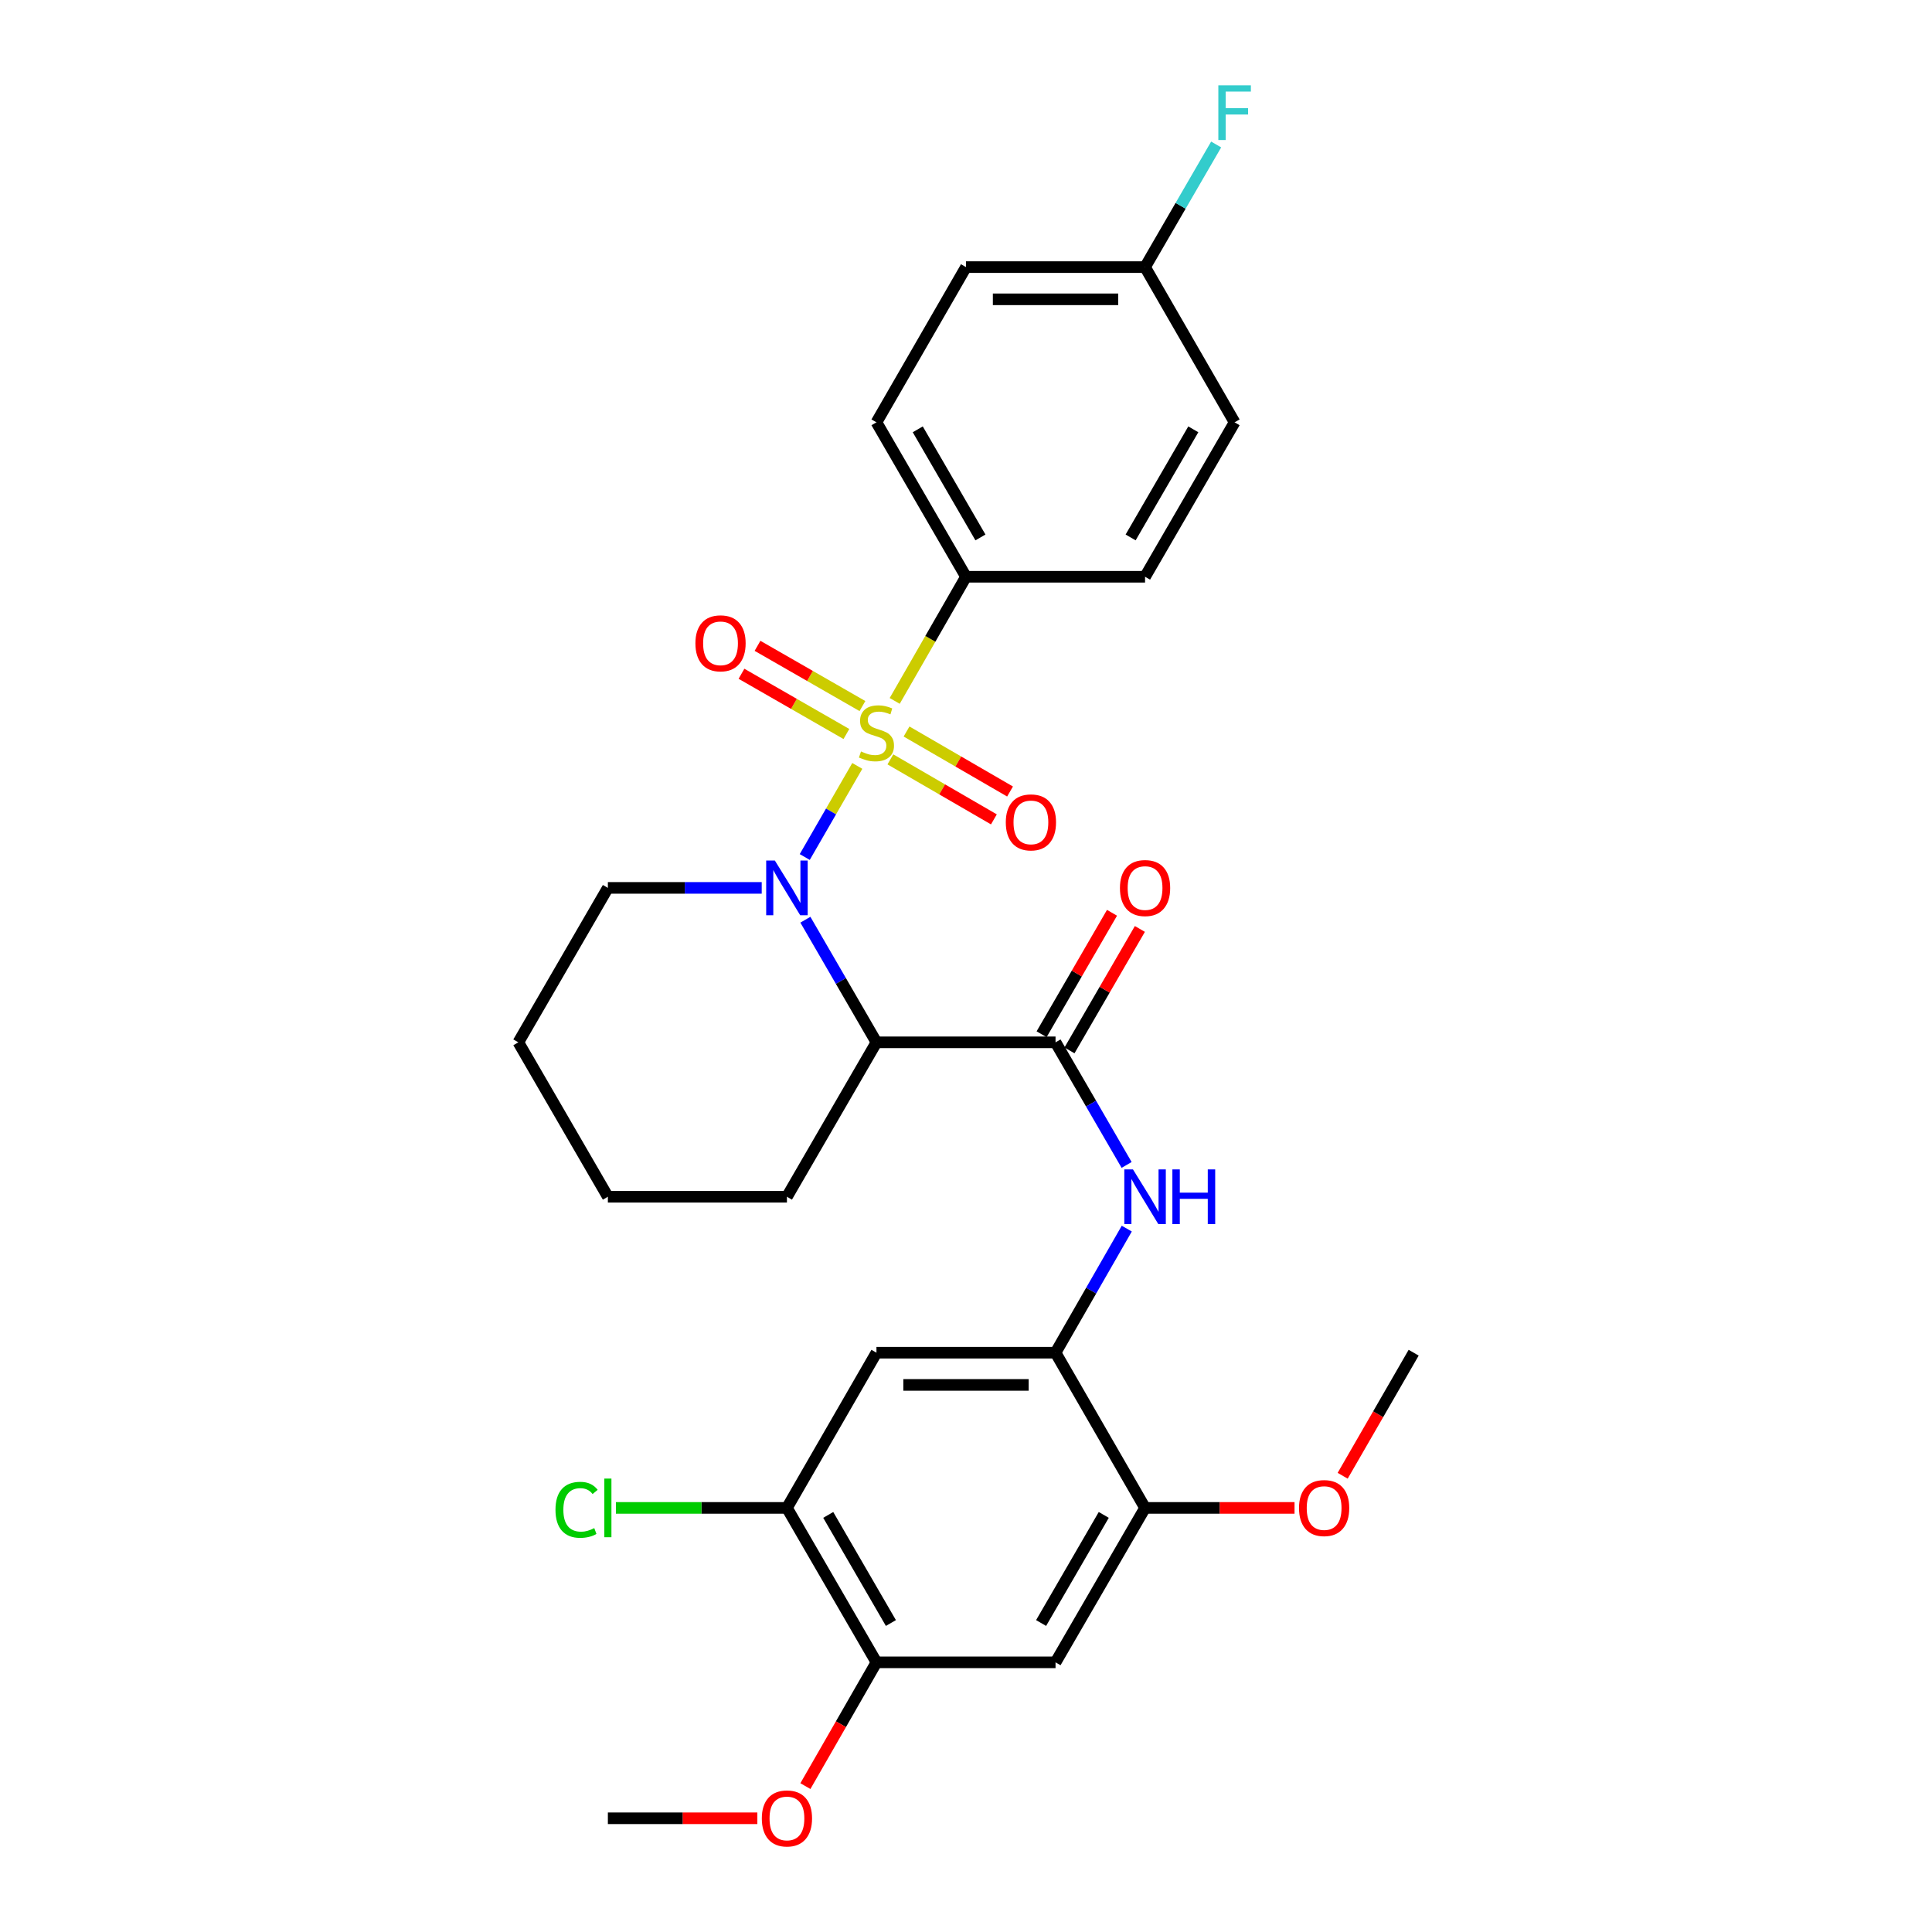 <?xml version='1.0' encoding='iso-8859-1'?>
<svg version='1.1' baseProfile='full'
              xmlns='http://www.w3.org/2000/svg'
                      xmlns:rdkit='http://www.rdkit.org/xml'
                      xmlns:xlink='http://www.w3.org/1999/xlink'
                  xml:space='preserve'
width='1000px' height='1000px' viewBox='0 0 1000 1000'>
<!-- END OF HEADER -->
<rect style='opacity:1.0;fill:#FFFFFF;stroke:none' width='1000' height='1000' x='0' y='0'> </rect>
<path class='bond-0' d='M 443.734,396.434 L 430.135,420.011' style='fill:none;fill-rule:evenodd;stroke:#CCCC00;stroke-width:6px;stroke-linecap:butt;stroke-linejoin:miter;stroke-opacity:1' />
<path class='bond-0' d='M 430.135,420.011 L 416.536,443.588' style='fill:none;fill-rule:evenodd;stroke:#0000FF;stroke-width:6px;stroke-linecap:butt;stroke-linejoin:miter;stroke-opacity:1' />
<path class='bond-6' d='M 463.099,362.789 L 481.549,330.66' style='fill:none;fill-rule:evenodd;stroke:#CCCC00;stroke-width:6px;stroke-linecap:butt;stroke-linejoin:miter;stroke-opacity:1' />
<path class='bond-6' d='M 481.549,330.66 L 500,298.531' style='fill:none;fill-rule:evenodd;stroke:#000000;stroke-width:6px;stroke-linecap:butt;stroke-linejoin:miter;stroke-opacity:1' />
<path class='bond-10' d='M 460.863,393.052 L 487.65,408.581' style='fill:none;fill-rule:evenodd;stroke:#CCCC00;stroke-width:6px;stroke-linecap:butt;stroke-linejoin:miter;stroke-opacity:1' />
<path class='bond-10' d='M 487.65,408.581 L 514.437,424.11' style='fill:none;fill-rule:evenodd;stroke:#FF0000;stroke-width:6px;stroke-linecap:butt;stroke-linejoin:miter;stroke-opacity:1' />
<path class='bond-10' d='M 469.226,378.626 L 496.013,394.155' style='fill:none;fill-rule:evenodd;stroke:#CCCC00;stroke-width:6px;stroke-linecap:butt;stroke-linejoin:miter;stroke-opacity:1' />
<path class='bond-10' d='M 496.013,394.155 L 522.799,409.684' style='fill:none;fill-rule:evenodd;stroke:#FF0000;stroke-width:6px;stroke-linecap:butt;stroke-linejoin:miter;stroke-opacity:1' />
<path class='bond-11' d='M 446.398,365.457 L 419.244,349.868' style='fill:none;fill-rule:evenodd;stroke:#CCCC00;stroke-width:6px;stroke-linecap:butt;stroke-linejoin:miter;stroke-opacity:1' />
<path class='bond-11' d='M 419.244,349.868 L 392.089,334.279' style='fill:none;fill-rule:evenodd;stroke:#FF0000;stroke-width:6px;stroke-linecap:butt;stroke-linejoin:miter;stroke-opacity:1' />
<path class='bond-11' d='M 438.097,379.918 L 410.942,364.329' style='fill:none;fill-rule:evenodd;stroke:#CCCC00;stroke-width:6px;stroke-linecap:butt;stroke-linejoin:miter;stroke-opacity:1' />
<path class='bond-11' d='M 410.942,364.329 L 383.787,348.74' style='fill:none;fill-rule:evenodd;stroke:#FF0000;stroke-width:6px;stroke-linecap:butt;stroke-linejoin:miter;stroke-opacity:1' />
<path class='bond-1' d='M 416.865,476.04 L 435.259,507.773' style='fill:none;fill-rule:evenodd;stroke:#0000FF;stroke-width:6px;stroke-linecap:butt;stroke-linejoin:miter;stroke-opacity:1' />
<path class='bond-1' d='M 435.259,507.773 L 453.654,539.505' style='fill:none;fill-rule:evenodd;stroke:#000000;stroke-width:6px;stroke-linecap:butt;stroke-linejoin:miter;stroke-opacity:1' />
<path class='bond-16' d='M 394.261,459.57 L 354.448,459.57' style='fill:none;fill-rule:evenodd;stroke:#0000FF;stroke-width:6px;stroke-linecap:butt;stroke-linejoin:miter;stroke-opacity:1' />
<path class='bond-16' d='M 354.448,459.57 L 314.635,459.57' style='fill:none;fill-rule:evenodd;stroke:#000000;stroke-width:6px;stroke-linecap:butt;stroke-linejoin:miter;stroke-opacity:1' />
<path class='bond-2' d='M 453.654,539.505 L 546.346,539.505' style='fill:none;fill-rule:evenodd;stroke:#000000;stroke-width:6px;stroke-linecap:butt;stroke-linejoin:miter;stroke-opacity:1' />
<path class='bond-19' d='M 453.654,539.505 L 407.318,619.441' style='fill:none;fill-rule:evenodd;stroke:#000000;stroke-width:6px;stroke-linecap:butt;stroke-linejoin:miter;stroke-opacity:1' />
<path class='bond-3' d='M 546.346,539.505 L 564.741,571.238' style='fill:none;fill-rule:evenodd;stroke:#000000;stroke-width:6px;stroke-linecap:butt;stroke-linejoin:miter;stroke-opacity:1' />
<path class='bond-3' d='M 564.741,571.238 L 583.135,602.971' style='fill:none;fill-rule:evenodd;stroke:#0000FF;stroke-width:6px;stroke-linecap:butt;stroke-linejoin:miter;stroke-opacity:1' />
<path class='bond-13' d='M 553.559,543.687 L 571.78,512.254' style='fill:none;fill-rule:evenodd;stroke:#000000;stroke-width:6px;stroke-linecap:butt;stroke-linejoin:miter;stroke-opacity:1' />
<path class='bond-13' d='M 571.78,512.254 L 590,480.821' style='fill:none;fill-rule:evenodd;stroke:#FF0000;stroke-width:6px;stroke-linecap:butt;stroke-linejoin:miter;stroke-opacity:1' />
<path class='bond-13' d='M 539.133,535.324 L 557.354,503.891' style='fill:none;fill-rule:evenodd;stroke:#000000;stroke-width:6px;stroke-linecap:butt;stroke-linejoin:miter;stroke-opacity:1' />
<path class='bond-13' d='M 557.354,503.891 L 575.574,472.458' style='fill:none;fill-rule:evenodd;stroke:#FF0000;stroke-width:6px;stroke-linecap:butt;stroke-linejoin:miter;stroke-opacity:1' />
<path class='bond-4' d='M 583.218,635.928 L 564.782,668.041' style='fill:none;fill-rule:evenodd;stroke:#0000FF;stroke-width:6px;stroke-linecap:butt;stroke-linejoin:miter;stroke-opacity:1' />
<path class='bond-4' d='M 564.782,668.041 L 546.346,700.155' style='fill:none;fill-rule:evenodd;stroke:#000000;stroke-width:6px;stroke-linecap:butt;stroke-linejoin:miter;stroke-opacity:1' />
<path class='bond-5' d='M 546.346,700.155 L 453.654,700.155' style='fill:none;fill-rule:evenodd;stroke:#000000;stroke-width:6px;stroke-linecap:butt;stroke-linejoin:miter;stroke-opacity:1' />
<path class='bond-5' d='M 532.442,716.829 L 467.558,716.829' style='fill:none;fill-rule:evenodd;stroke:#000000;stroke-width:6px;stroke-linecap:butt;stroke-linejoin:miter;stroke-opacity:1' />
<path class='bond-8' d='M 546.346,700.155 L 592.682,780.489' style='fill:none;fill-rule:evenodd;stroke:#000000;stroke-width:6px;stroke-linecap:butt;stroke-linejoin:miter;stroke-opacity:1' />
<path class='bond-9' d='M 453.654,700.155 L 407.318,780.489' style='fill:none;fill-rule:evenodd;stroke:#000000;stroke-width:6px;stroke-linecap:butt;stroke-linejoin:miter;stroke-opacity:1' />
<path class='bond-14' d='M 500,298.531 L 453.654,218.596' style='fill:none;fill-rule:evenodd;stroke:#000000;stroke-width:6px;stroke-linecap:butt;stroke-linejoin:miter;stroke-opacity:1' />
<path class='bond-14' d='M 507.473,278.177 L 475.031,222.222' style='fill:none;fill-rule:evenodd;stroke:#000000;stroke-width:6px;stroke-linecap:butt;stroke-linejoin:miter;stroke-opacity:1' />
<path class='bond-15' d='M 500,298.531 L 592.682,298.531' style='fill:none;fill-rule:evenodd;stroke:#000000;stroke-width:6px;stroke-linecap:butt;stroke-linejoin:miter;stroke-opacity:1' />
<path class='bond-7' d='M 546.346,860.424 L 592.682,780.489' style='fill:none;fill-rule:evenodd;stroke:#000000;stroke-width:6px;stroke-linecap:butt;stroke-linejoin:miter;stroke-opacity:1' />
<path class='bond-7' d='M 538.87,840.072 L 571.306,784.117' style='fill:none;fill-rule:evenodd;stroke:#000000;stroke-width:6px;stroke-linecap:butt;stroke-linejoin:miter;stroke-opacity:1' />
<path class='bond-12' d='M 546.346,860.424 L 453.654,860.424' style='fill:none;fill-rule:evenodd;stroke:#000000;stroke-width:6px;stroke-linecap:butt;stroke-linejoin:miter;stroke-opacity:1' />
<path class='bond-20' d='M 592.682,780.489 L 631.365,780.489' style='fill:none;fill-rule:evenodd;stroke:#000000;stroke-width:6px;stroke-linecap:butt;stroke-linejoin:miter;stroke-opacity:1' />
<path class='bond-20' d='M 631.365,780.489 L 670.048,780.489' style='fill:none;fill-rule:evenodd;stroke:#FF0000;stroke-width:6px;stroke-linecap:butt;stroke-linejoin:miter;stroke-opacity:1' />
<path class='bond-17' d='M 407.318,780.489 L 363.055,780.489' style='fill:none;fill-rule:evenodd;stroke:#000000;stroke-width:6px;stroke-linecap:butt;stroke-linejoin:miter;stroke-opacity:1' />
<path class='bond-17' d='M 363.055,780.489 L 318.792,780.489' style='fill:none;fill-rule:evenodd;stroke:#00CC00;stroke-width:6px;stroke-linecap:butt;stroke-linejoin:miter;stroke-opacity:1' />
<path class='bond-31' d='M 407.318,780.489 L 453.654,860.424' style='fill:none;fill-rule:evenodd;stroke:#000000;stroke-width:6px;stroke-linecap:butt;stroke-linejoin:miter;stroke-opacity:1' />
<path class='bond-31' d='M 428.694,784.117 L 461.13,840.072' style='fill:none;fill-rule:evenodd;stroke:#000000;stroke-width:6px;stroke-linecap:butt;stroke-linejoin:miter;stroke-opacity:1' />
<path class='bond-21' d='M 453.654,860.424 L 435.264,892.458' style='fill:none;fill-rule:evenodd;stroke:#000000;stroke-width:6px;stroke-linecap:butt;stroke-linejoin:miter;stroke-opacity:1' />
<path class='bond-21' d='M 435.264,892.458 L 416.874,924.491' style='fill:none;fill-rule:evenodd;stroke:#FF0000;stroke-width:6px;stroke-linecap:butt;stroke-linejoin:miter;stroke-opacity:1' />
<path class='bond-22' d='M 453.654,218.596 L 500,138.252' style='fill:none;fill-rule:evenodd;stroke:#000000;stroke-width:6px;stroke-linecap:butt;stroke-linejoin:miter;stroke-opacity:1' />
<path class='bond-23' d='M 592.682,298.531 L 639.028,218.596' style='fill:none;fill-rule:evenodd;stroke:#000000;stroke-width:6px;stroke-linecap:butt;stroke-linejoin:miter;stroke-opacity:1' />
<path class='bond-23' d='M 585.209,278.177 L 617.651,222.222' style='fill:none;fill-rule:evenodd;stroke:#000000;stroke-width:6px;stroke-linecap:butt;stroke-linejoin:miter;stroke-opacity:1' />
<path class='bond-27' d='M 314.635,459.57 L 268.29,539.505' style='fill:none;fill-rule:evenodd;stroke:#000000;stroke-width:6px;stroke-linecap:butt;stroke-linejoin:miter;stroke-opacity:1' />
<path class='bond-18' d='M 592.682,138.252 L 639.028,218.596' style='fill:none;fill-rule:evenodd;stroke:#000000;stroke-width:6px;stroke-linecap:butt;stroke-linejoin:miter;stroke-opacity:1' />
<path class='bond-24' d='M 592.682,138.252 L 611.081,106.52' style='fill:none;fill-rule:evenodd;stroke:#000000;stroke-width:6px;stroke-linecap:butt;stroke-linejoin:miter;stroke-opacity:1' />
<path class='bond-24' d='M 611.081,106.52 L 629.479,74.787' style='fill:none;fill-rule:evenodd;stroke:#33CCCC;stroke-width:6px;stroke-linecap:butt;stroke-linejoin:miter;stroke-opacity:1' />
<path class='bond-29' d='M 592.682,138.252 L 500,138.252' style='fill:none;fill-rule:evenodd;stroke:#000000;stroke-width:6px;stroke-linecap:butt;stroke-linejoin:miter;stroke-opacity:1' />
<path class='bond-29' d='M 578.78,154.927 L 513.902,154.927' style='fill:none;fill-rule:evenodd;stroke:#000000;stroke-width:6px;stroke-linecap:butt;stroke-linejoin:miter;stroke-opacity:1' />
<path class='bond-30' d='M 407.318,619.441 L 314.635,619.441' style='fill:none;fill-rule:evenodd;stroke:#000000;stroke-width:6px;stroke-linecap:butt;stroke-linejoin:miter;stroke-opacity:1' />
<path class='bond-25' d='M 694.964,763.85 L 713.337,732.002' style='fill:none;fill-rule:evenodd;stroke:#FF0000;stroke-width:6px;stroke-linecap:butt;stroke-linejoin:miter;stroke-opacity:1' />
<path class='bond-25' d='M 713.337,732.002 L 731.71,700.155' style='fill:none;fill-rule:evenodd;stroke:#000000;stroke-width:6px;stroke-linecap:butt;stroke-linejoin:miter;stroke-opacity:1' />
<path class='bond-26' d='M 392.001,941.138 L 353.318,941.138' style='fill:none;fill-rule:evenodd;stroke:#FF0000;stroke-width:6px;stroke-linecap:butt;stroke-linejoin:miter;stroke-opacity:1' />
<path class='bond-26' d='M 353.318,941.138 L 314.635,941.138' style='fill:none;fill-rule:evenodd;stroke:#000000;stroke-width:6px;stroke-linecap:butt;stroke-linejoin:miter;stroke-opacity:1' />
<path class='bond-28' d='M 268.29,539.505 L 314.635,619.441' style='fill:none;fill-rule:evenodd;stroke:#000000;stroke-width:6px;stroke-linecap:butt;stroke-linejoin:miter;stroke-opacity:1' />
<path  class='atom-0' d='M 445.654 388.956
Q 445.974 389.076, 447.294 389.636
Q 448.614 390.196, 450.054 390.556
Q 451.534 390.876, 452.974 390.876
Q 455.654 390.876, 457.214 389.596
Q 458.774 388.276, 458.774 385.996
Q 458.774 384.436, 457.974 383.476
Q 457.214 382.516, 456.014 381.996
Q 454.814 381.476, 452.814 380.876
Q 450.294 380.116, 448.774 379.396
Q 447.294 378.676, 446.214 377.156
Q 445.174 375.636, 445.174 373.076
Q 445.174 369.516, 447.574 367.316
Q 450.014 365.116, 454.814 365.116
Q 458.094 365.116, 461.814 366.676
L 460.894 369.756
Q 457.494 368.356, 454.934 368.356
Q 452.174 368.356, 450.654 369.516
Q 449.134 370.636, 449.174 372.596
Q 449.174 374.116, 449.934 375.036
Q 450.734 375.956, 451.854 376.476
Q 453.014 376.996, 454.934 377.596
Q 457.494 378.396, 459.014 379.196
Q 460.534 379.996, 461.614 381.636
Q 462.734 383.236, 462.734 385.996
Q 462.734 389.916, 460.094 392.036
Q 457.494 394.116, 453.134 394.116
Q 450.614 394.116, 448.694 393.556
Q 446.814 393.036, 444.574 392.116
L 445.654 388.956
' fill='#CCCC00'/>
<path  class='atom-1' d='M 401.058 445.41
L 410.338 460.41
Q 411.258 461.89, 412.738 464.57
Q 414.218 467.25, 414.298 467.41
L 414.298 445.41
L 418.058 445.41
L 418.058 473.73
L 414.178 473.73
L 404.218 457.33
Q 403.058 455.41, 401.818 453.21
Q 400.618 451.01, 400.258 450.33
L 400.258 473.73
L 396.578 473.73
L 396.578 445.41
L 401.058 445.41
' fill='#0000FF'/>
<path  class='atom-4' d='M 586.422 605.281
L 595.702 620.281
Q 596.622 621.761, 598.102 624.441
Q 599.582 627.121, 599.662 627.281
L 599.662 605.281
L 603.422 605.281
L 603.422 633.601
L 599.542 633.601
L 589.582 617.201
Q 588.422 615.281, 587.182 613.081
Q 585.982 610.881, 585.622 610.201
L 585.622 633.601
L 581.942 633.601
L 581.942 605.281
L 586.422 605.281
' fill='#0000FF'/>
<path  class='atom-4' d='M 606.822 605.281
L 610.662 605.281
L 610.662 617.321
L 625.142 617.321
L 625.142 605.281
L 628.982 605.281
L 628.982 633.601
L 625.142 633.601
L 625.142 620.521
L 610.662 620.521
L 610.662 633.601
L 606.822 633.601
L 606.822 605.281
' fill='#0000FF'/>
<path  class='atom-11' d='M 520.599 425.662
Q 520.599 418.862, 523.959 415.062
Q 527.319 411.262, 533.599 411.262
Q 539.879 411.262, 543.239 415.062
Q 546.599 418.862, 546.599 425.662
Q 546.599 432.542, 543.199 436.462
Q 539.799 440.342, 533.599 440.342
Q 527.359 440.342, 523.959 436.462
Q 520.599 432.582, 520.599 425.662
M 533.599 437.142
Q 537.919 437.142, 540.239 434.262
Q 542.599 431.342, 542.599 425.662
Q 542.599 420.102, 540.239 417.302
Q 537.919 414.462, 533.599 414.462
Q 529.279 414.462, 526.919 417.262
Q 524.599 420.062, 524.599 425.662
Q 524.599 431.382, 526.919 434.262
Q 529.279 437.142, 533.599 437.142
' fill='#FF0000'/>
<path  class='atom-12' d='M 359.94 332.979
Q 359.94 326.179, 363.3 322.379
Q 366.66 318.579, 372.94 318.579
Q 379.22 318.579, 382.58 322.379
Q 385.94 326.179, 385.94 332.979
Q 385.94 339.859, 382.54 343.779
Q 379.14 347.659, 372.94 347.659
Q 366.7 347.659, 363.3 343.779
Q 359.94 339.899, 359.94 332.979
M 372.94 344.459
Q 377.26 344.459, 379.58 341.579
Q 381.94 338.659, 381.94 332.979
Q 381.94 327.419, 379.58 324.619
Q 377.26 321.779, 372.94 321.779
Q 368.62 321.779, 366.26 324.579
Q 363.94 327.379, 363.94 332.979
Q 363.94 338.699, 366.26 341.579
Q 368.62 344.459, 372.94 344.459
' fill='#FF0000'/>
<path  class='atom-14' d='M 579.682 459.65
Q 579.682 452.85, 583.042 449.05
Q 586.402 445.25, 592.682 445.25
Q 598.962 445.25, 602.322 449.05
Q 605.682 452.85, 605.682 459.65
Q 605.682 466.53, 602.282 470.45
Q 598.882 474.33, 592.682 474.33
Q 586.442 474.33, 583.042 470.45
Q 579.682 466.57, 579.682 459.65
M 592.682 471.13
Q 597.002 471.13, 599.322 468.25
Q 601.682 465.33, 601.682 459.65
Q 601.682 454.09, 599.322 451.29
Q 597.002 448.45, 592.682 448.45
Q 588.362 448.45, 586.002 451.25
Q 583.682 454.05, 583.682 459.65
Q 583.682 465.37, 586.002 468.25
Q 588.362 471.13, 592.682 471.13
' fill='#FF0000'/>
<path  class='atom-18' d='M 287.515 781.469
Q 287.515 774.429, 290.795 770.749
Q 294.115 767.029, 300.395 767.029
Q 306.235 767.029, 309.355 771.149
L 306.715 773.309
Q 304.435 770.309, 300.395 770.309
Q 296.115 770.309, 293.835 773.189
Q 291.595 776.029, 291.595 781.469
Q 291.595 787.069, 293.915 789.949
Q 296.275 792.829, 300.835 792.829
Q 303.955 792.829, 307.595 790.949
L 308.715 793.949
Q 307.235 794.909, 304.995 795.469
Q 302.755 796.029, 300.275 796.029
Q 294.115 796.029, 290.795 792.269
Q 287.515 788.509, 287.515 781.469
' fill='#00CC00'/>
<path  class='atom-18' d='M 312.795 765.309
L 316.475 765.309
L 316.475 795.669
L 312.795 795.669
L 312.795 765.309
' fill='#00CC00'/>
<path  class='atom-21' d='M 672.365 780.569
Q 672.365 773.769, 675.725 769.969
Q 679.085 766.169, 685.365 766.169
Q 691.645 766.169, 695.005 769.969
Q 698.365 773.769, 698.365 780.569
Q 698.365 787.449, 694.965 791.369
Q 691.565 795.249, 685.365 795.249
Q 679.125 795.249, 675.725 791.369
Q 672.365 787.489, 672.365 780.569
M 685.365 792.049
Q 689.685 792.049, 692.005 789.169
Q 694.365 786.249, 694.365 780.569
Q 694.365 775.009, 692.005 772.209
Q 689.685 769.369, 685.365 769.369
Q 681.045 769.369, 678.685 772.169
Q 676.365 774.969, 676.365 780.569
Q 676.365 786.289, 678.685 789.169
Q 681.045 792.049, 685.365 792.049
' fill='#FF0000'/>
<path  class='atom-22' d='M 394.318 941.218
Q 394.318 934.418, 397.678 930.618
Q 401.038 926.818, 407.318 926.818
Q 413.598 926.818, 416.958 930.618
Q 420.318 934.418, 420.318 941.218
Q 420.318 948.098, 416.918 952.018
Q 413.518 955.898, 407.318 955.898
Q 401.078 955.898, 397.678 952.018
Q 394.318 948.138, 394.318 941.218
M 407.318 952.698
Q 411.638 952.698, 413.958 949.818
Q 416.318 946.898, 416.318 941.218
Q 416.318 935.658, 413.958 932.858
Q 411.638 930.018, 407.318 930.018
Q 402.998 930.018, 400.638 932.818
Q 398.318 935.618, 398.318 941.218
Q 398.318 946.938, 400.638 949.818
Q 402.998 952.698, 407.318 952.698
' fill='#FF0000'/>
<path  class='atom-25' d='M 630.608 44.157
L 647.448 44.157
L 647.448 47.397
L 634.408 47.397
L 634.408 55.997
L 646.008 55.997
L 646.008 59.277
L 634.408 59.277
L 634.408 72.477
L 630.608 72.477
L 630.608 44.157
' fill='#33CCCC'/>
</svg>

